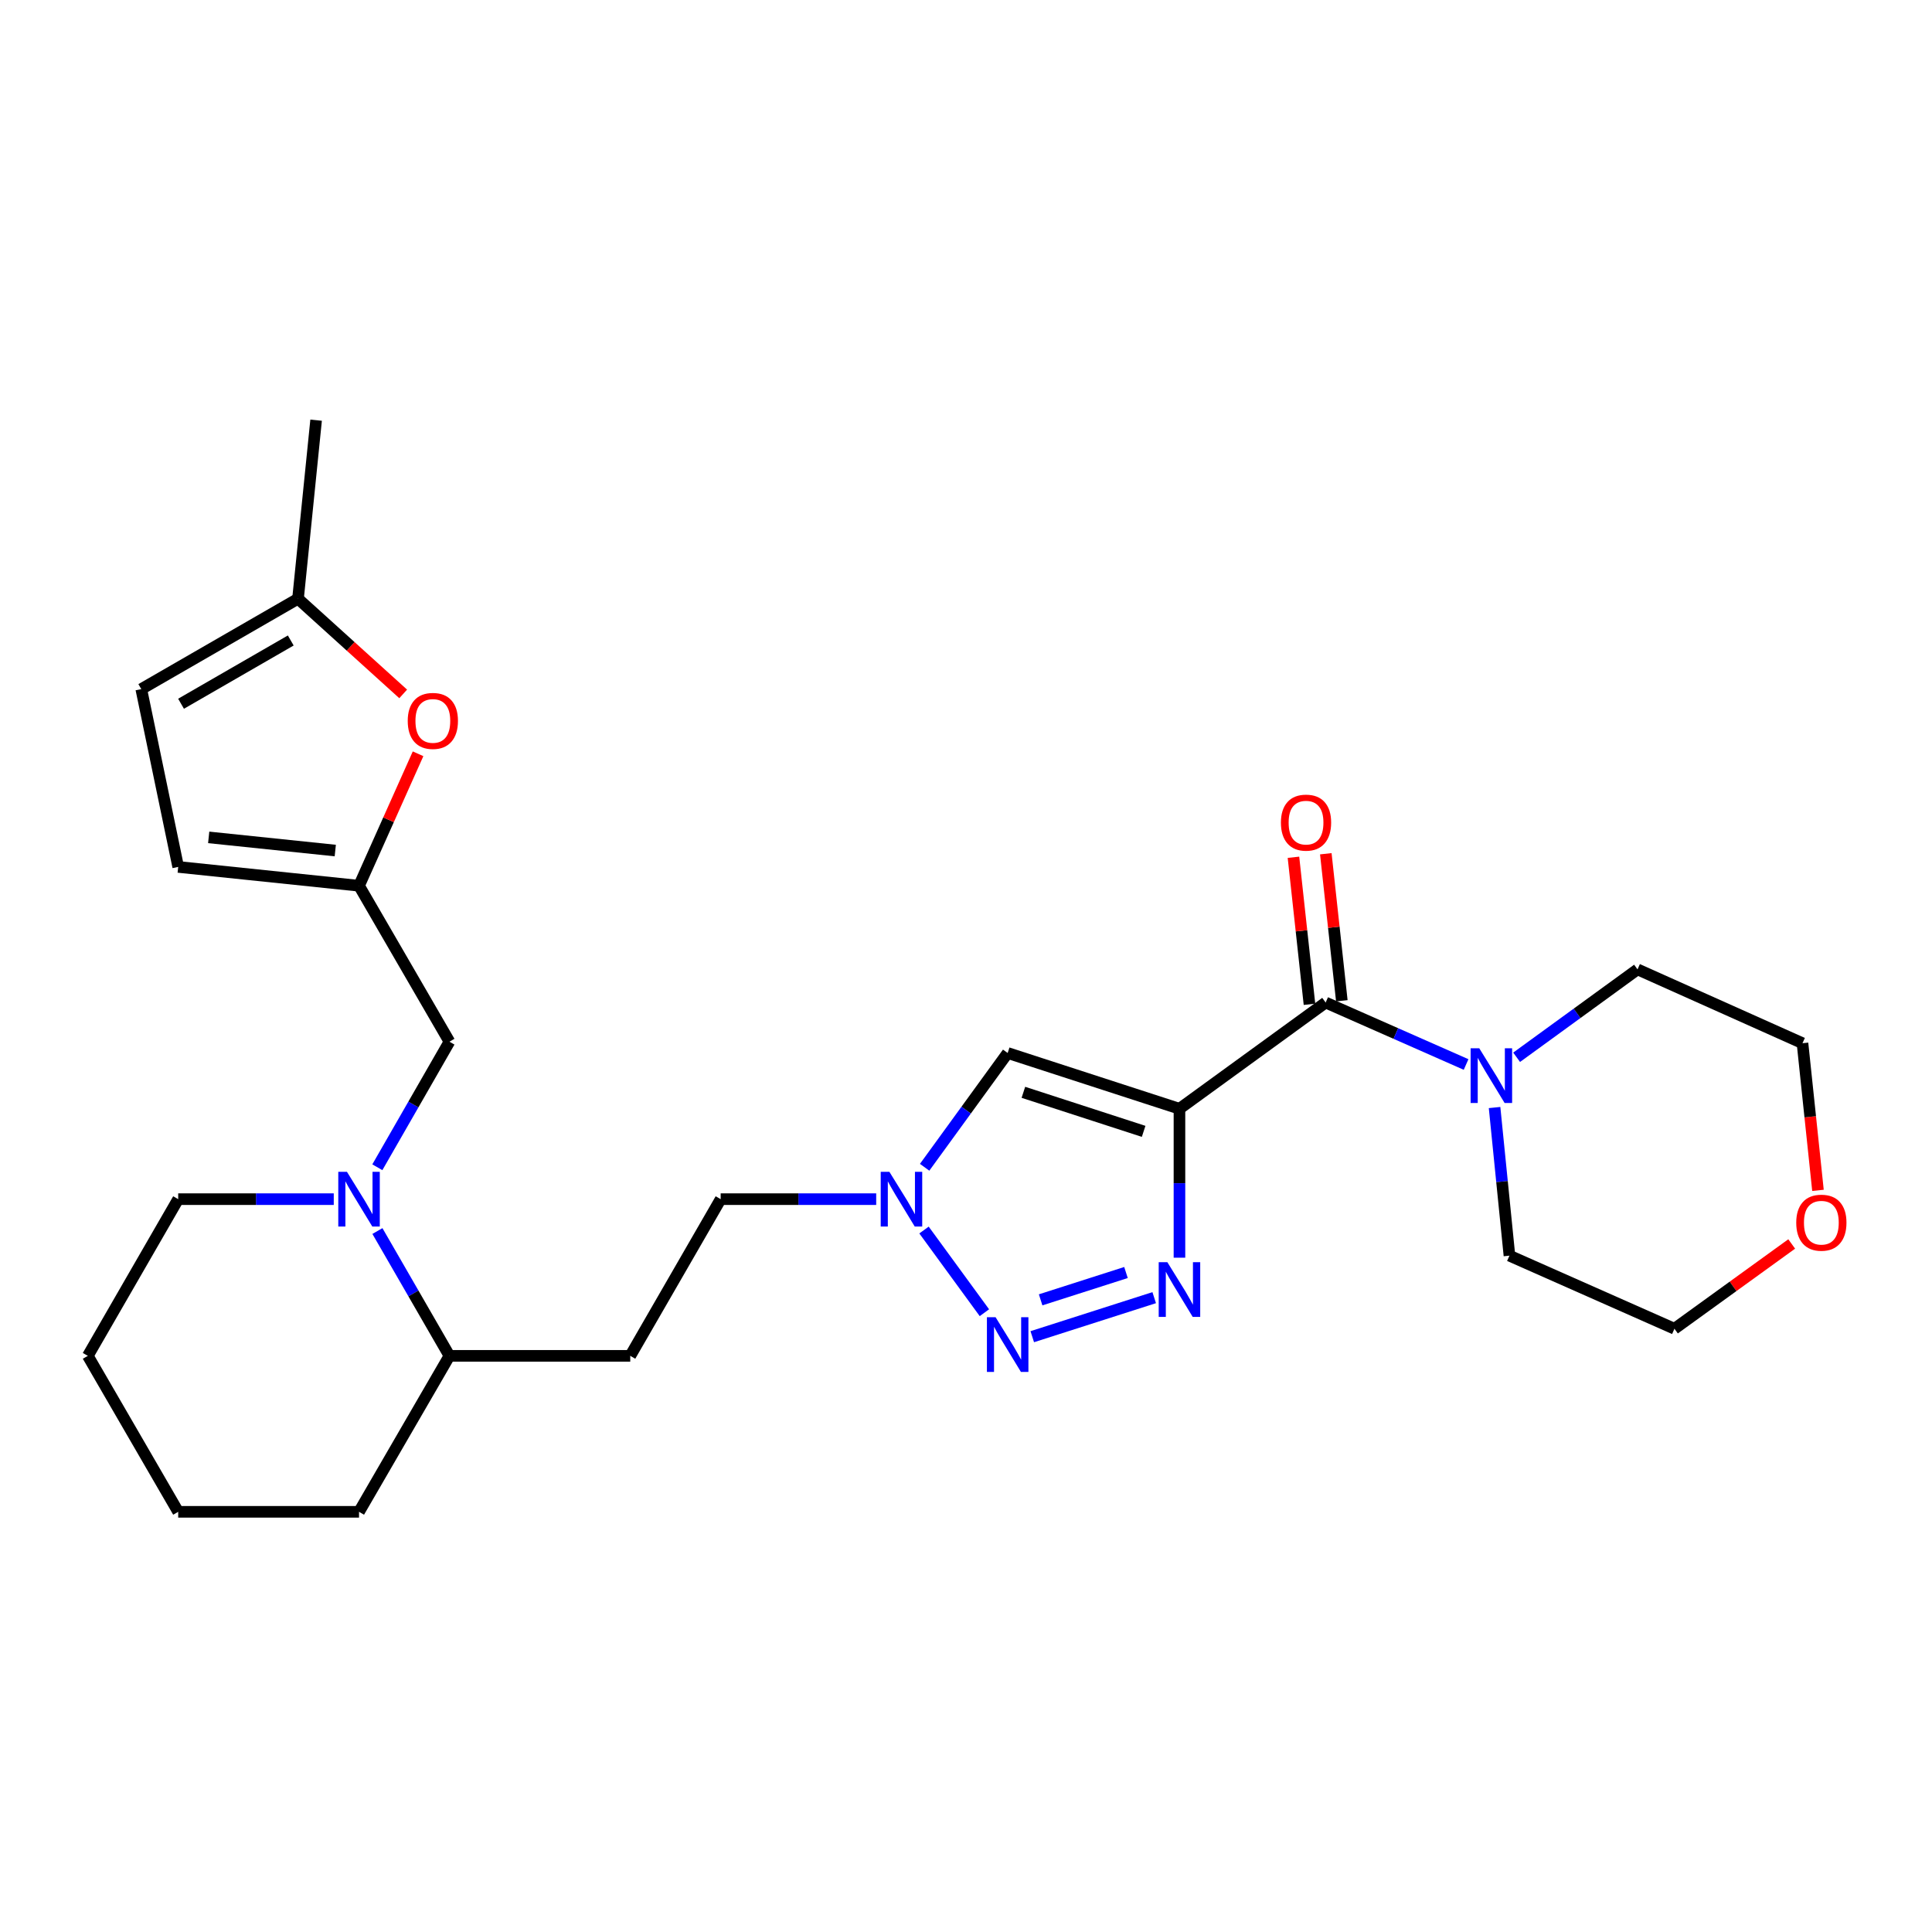 <?xml version='1.0' encoding='iso-8859-1'?>
<svg version='1.1' baseProfile='full'
              xmlns='http://www.w3.org/2000/svg'
                      xmlns:rdkit='http://www.rdkit.org/xml'
                      xmlns:xlink='http://www.w3.org/1999/xlink'
                  xml:space='preserve'
width='1000px' height='1000px' viewBox='0 0 1000 1000'>
<!-- END OF HEADER -->
<rect style='opacity:1.0;fill:#FFFFFF;stroke:none' width='1000' height='1000' x='0' y='0'> </rect>
<path class='bond-0' d='M 610.486,573.899 L 610.486,612.439' style='fill:none;fill-rule:evenodd;stroke:#000000;stroke-width:6px;stroke-linecap:butt;stroke-linejoin:miter;stroke-opacity:1' />
<path class='bond-0' d='M 610.486,612.439 L 610.486,650.979' style='fill:none;fill-rule:evenodd;stroke:#0000FF;stroke-width:6px;stroke-linecap:butt;stroke-linejoin:miter;stroke-opacity:1' />
<path class='bond-2' d='M 610.486,573.899 L 686.154,518.912' style='fill:none;fill-rule:evenodd;stroke:#000000;stroke-width:6px;stroke-linecap:butt;stroke-linejoin:miter;stroke-opacity:1' />
<path class='bond-3' d='M 610.486,573.899 L 521.567,545.03' style='fill:none;fill-rule:evenodd;stroke:#000000;stroke-width:6px;stroke-linecap:butt;stroke-linejoin:miter;stroke-opacity:1' />
<path class='bond-3' d='M 591.946,585.59 L 529.703,565.382' style='fill:none;fill-rule:evenodd;stroke:#000000;stroke-width:6px;stroke-linecap:butt;stroke-linejoin:miter;stroke-opacity:1' />
<path class='bond-1' d='M 597.412,671.664 L 534.298,691.87' style='fill:none;fill-rule:evenodd;stroke:#0000FF;stroke-width:6px;stroke-linecap:butt;stroke-linejoin:miter;stroke-opacity:1' />
<path class='bond-1' d='M 582.809,658.653 L 538.629,672.797' style='fill:none;fill-rule:evenodd;stroke:#0000FF;stroke-width:6px;stroke-linecap:butt;stroke-linejoin:miter;stroke-opacity:1' />
<path class='bond-27' d='M 509.524,679.455 L 478.269,636.659' style='fill:none;fill-rule:evenodd;stroke:#0000FF;stroke-width:6px;stroke-linecap:butt;stroke-linejoin:miter;stroke-opacity:1' />
<path class='bond-6' d='M 686.154,518.912 L 722.499,534.948' style='fill:none;fill-rule:evenodd;stroke:#000000;stroke-width:6px;stroke-linecap:butt;stroke-linejoin:miter;stroke-opacity:1' />
<path class='bond-6' d='M 722.499,534.948 L 758.845,550.983' style='fill:none;fill-rule:evenodd;stroke:#0000FF;stroke-width:6px;stroke-linecap:butt;stroke-linejoin:miter;stroke-opacity:1' />
<path class='bond-15' d='M 694.526,518 L 690.381,479.95' style='fill:none;fill-rule:evenodd;stroke:#000000;stroke-width:6px;stroke-linecap:butt;stroke-linejoin:miter;stroke-opacity:1' />
<path class='bond-15' d='M 690.381,479.95 L 686.236,441.899' style='fill:none;fill-rule:evenodd;stroke:#FF0000;stroke-width:6px;stroke-linecap:butt;stroke-linejoin:miter;stroke-opacity:1' />
<path class='bond-15' d='M 677.781,519.824 L 673.636,481.774' style='fill:none;fill-rule:evenodd;stroke:#000000;stroke-width:6px;stroke-linecap:butt;stroke-linejoin:miter;stroke-opacity:1' />
<path class='bond-15' d='M 673.636,481.774 L 669.491,443.723' style='fill:none;fill-rule:evenodd;stroke:#FF0000;stroke-width:6px;stroke-linecap:butt;stroke-linejoin:miter;stroke-opacity:1' />
<path class='bond-4' d='M 521.567,545.03 L 500.076,574.606' style='fill:none;fill-rule:evenodd;stroke:#000000;stroke-width:6px;stroke-linecap:butt;stroke-linejoin:miter;stroke-opacity:1' />
<path class='bond-4' d='M 500.076,574.606 L 478.586,604.182' style='fill:none;fill-rule:evenodd;stroke:#0000FF;stroke-width:6px;stroke-linecap:butt;stroke-linejoin:miter;stroke-opacity:1' />
<path class='bond-16' d='M 453.519,620.68 L 413.269,620.68' style='fill:none;fill-rule:evenodd;stroke:#0000FF;stroke-width:6px;stroke-linecap:butt;stroke-linejoin:miter;stroke-opacity:1' />
<path class='bond-16' d='M 413.269,620.68 L 373.019,620.68' style='fill:none;fill-rule:evenodd;stroke:#000000;stroke-width:6px;stroke-linecap:butt;stroke-linejoin:miter;stroke-opacity:1' />
<path class='bond-5' d='M 195.354,637.181 L 213.993,669.483' style='fill:none;fill-rule:evenodd;stroke:#0000FF;stroke-width:6px;stroke-linecap:butt;stroke-linejoin:miter;stroke-opacity:1' />
<path class='bond-5' d='M 213.993,669.483 L 232.632,701.785' style='fill:none;fill-rule:evenodd;stroke:#000000;stroke-width:6px;stroke-linecap:butt;stroke-linejoin:miter;stroke-opacity:1' />
<path class='bond-9' d='M 195.313,604.17 L 213.972,571.676' style='fill:none;fill-rule:evenodd;stroke:#0000FF;stroke-width:6px;stroke-linecap:butt;stroke-linejoin:miter;stroke-opacity:1' />
<path class='bond-9' d='M 213.972,571.676 L 232.632,539.182' style='fill:none;fill-rule:evenodd;stroke:#000000;stroke-width:6px;stroke-linecap:butt;stroke-linejoin:miter;stroke-opacity:1' />
<path class='bond-18' d='M 172.753,620.68 L 132.494,620.68' style='fill:none;fill-rule:evenodd;stroke:#0000FF;stroke-width:6px;stroke-linecap:butt;stroke-linejoin:miter;stroke-opacity:1' />
<path class='bond-18' d='M 132.494,620.68 L 92.235,620.68' style='fill:none;fill-rule:evenodd;stroke:#000000;stroke-width:6px;stroke-linecap:butt;stroke-linejoin:miter;stroke-opacity:1' />
<path class='bond-19' d='M 773.586,573.257 L 777.436,611.595' style='fill:none;fill-rule:evenodd;stroke:#0000FF;stroke-width:6px;stroke-linecap:butt;stroke-linejoin:miter;stroke-opacity:1' />
<path class='bond-19' d='M 777.436,611.595 L 781.286,649.933' style='fill:none;fill-rule:evenodd;stroke:#000000;stroke-width:6px;stroke-linecap:butt;stroke-linejoin:miter;stroke-opacity:1' />
<path class='bond-20' d='M 785.007,547.246 L 816.292,524.498' style='fill:none;fill-rule:evenodd;stroke:#0000FF;stroke-width:6px;stroke-linecap:butt;stroke-linejoin:miter;stroke-opacity:1' />
<path class='bond-20' d='M 816.292,524.498 L 847.578,501.75' style='fill:none;fill-rule:evenodd;stroke:#000000;stroke-width:6px;stroke-linecap:butt;stroke-linejoin:miter;stroke-opacity:1' />
<path class='bond-7' d='M 185.833,458.46 L 232.632,539.182' style='fill:none;fill-rule:evenodd;stroke:#000000;stroke-width:6px;stroke-linecap:butt;stroke-linejoin:miter;stroke-opacity:1' />
<path class='bond-8' d='M 185.833,458.46 L 201.112,424.309' style='fill:none;fill-rule:evenodd;stroke:#000000;stroke-width:6px;stroke-linecap:butt;stroke-linejoin:miter;stroke-opacity:1' />
<path class='bond-8' d='M 201.112,424.309 L 216.391,390.159' style='fill:none;fill-rule:evenodd;stroke:#FF0000;stroke-width:6px;stroke-linecap:butt;stroke-linejoin:miter;stroke-opacity:1' />
<path class='bond-11' d='M 185.833,458.46 L 92.235,448.719' style='fill:none;fill-rule:evenodd;stroke:#000000;stroke-width:6px;stroke-linecap:butt;stroke-linejoin:miter;stroke-opacity:1' />
<path class='bond-11' d='M 173.537,440.245 L 108.018,433.426' style='fill:none;fill-rule:evenodd;stroke:#000000;stroke-width:6px;stroke-linecap:butt;stroke-linejoin:miter;stroke-opacity:1' />
<path class='bond-10' d='M 208.688,359.166 L 181.469,334.535' style='fill:none;fill-rule:evenodd;stroke:#FF0000;stroke-width:6px;stroke-linecap:butt;stroke-linejoin:miter;stroke-opacity:1' />
<path class='bond-10' d='M 181.469,334.535 L 154.25,309.903' style='fill:none;fill-rule:evenodd;stroke:#000000;stroke-width:6px;stroke-linecap:butt;stroke-linejoin:miter;stroke-opacity:1' />
<path class='bond-21' d='M 154.25,309.903 L 163.617,217.484' style='fill:none;fill-rule:evenodd;stroke:#000000;stroke-width:6px;stroke-linecap:butt;stroke-linejoin:miter;stroke-opacity:1' />
<path class='bond-30' d='M 154.25,309.903 L 73.126,356.683' style='fill:none;fill-rule:evenodd;stroke:#000000;stroke-width:6px;stroke-linecap:butt;stroke-linejoin:miter;stroke-opacity:1' />
<path class='bond-30' d='M 150.496,331.512 L 93.709,364.258' style='fill:none;fill-rule:evenodd;stroke:#000000;stroke-width:6px;stroke-linecap:butt;stroke-linejoin:miter;stroke-opacity:1' />
<path class='bond-12' d='M 92.235,448.719 L 73.126,356.683' style='fill:none;fill-rule:evenodd;stroke:#000000;stroke-width:6px;stroke-linecap:butt;stroke-linejoin:miter;stroke-opacity:1' />
<path class='bond-13' d='M 232.632,701.785 L 326.22,701.785' style='fill:none;fill-rule:evenodd;stroke:#000000;stroke-width:6px;stroke-linecap:butt;stroke-linejoin:miter;stroke-opacity:1' />
<path class='bond-24' d='M 232.632,701.785 L 185.833,782.516' style='fill:none;fill-rule:evenodd;stroke:#000000;stroke-width:6px;stroke-linecap:butt;stroke-linejoin:miter;stroke-opacity:1' />
<path class='bond-14' d='M 326.22,701.785 L 373.019,620.68' style='fill:none;fill-rule:evenodd;stroke:#000000;stroke-width:6px;stroke-linecap:butt;stroke-linejoin:miter;stroke-opacity:1' />
<path class='bond-17' d='M 940.978,616.126 L 936.973,578.047' style='fill:none;fill-rule:evenodd;stroke:#FF0000;stroke-width:6px;stroke-linecap:butt;stroke-linejoin:miter;stroke-opacity:1' />
<path class='bond-17' d='M 936.973,578.047 L 932.969,539.968' style='fill:none;fill-rule:evenodd;stroke:#000000;stroke-width:6px;stroke-linecap:butt;stroke-linejoin:miter;stroke-opacity:1' />
<path class='bond-28' d='M 927.383,643.874 L 897.035,665.816' style='fill:none;fill-rule:evenodd;stroke:#FF0000;stroke-width:6px;stroke-linecap:butt;stroke-linejoin:miter;stroke-opacity:1' />
<path class='bond-28' d='M 897.035,665.816 L 866.687,687.757' style='fill:none;fill-rule:evenodd;stroke:#000000;stroke-width:6px;stroke-linecap:butt;stroke-linejoin:miter;stroke-opacity:1' />
<path class='bond-29' d='M 92.235,620.68 L 45.455,701.785' style='fill:none;fill-rule:evenodd;stroke:#000000;stroke-width:6px;stroke-linecap:butt;stroke-linejoin:miter;stroke-opacity:1' />
<path class='bond-22' d='M 781.286,649.933 L 866.687,687.757' style='fill:none;fill-rule:evenodd;stroke:#000000;stroke-width:6px;stroke-linecap:butt;stroke-linejoin:miter;stroke-opacity:1' />
<path class='bond-23' d='M 847.578,501.75 L 932.969,539.968' style='fill:none;fill-rule:evenodd;stroke:#000000;stroke-width:6px;stroke-linecap:butt;stroke-linejoin:miter;stroke-opacity:1' />
<path class='bond-26' d='M 185.833,782.516 L 92.235,782.516' style='fill:none;fill-rule:evenodd;stroke:#000000;stroke-width:6px;stroke-linecap:butt;stroke-linejoin:miter;stroke-opacity:1' />
<path class='bond-25' d='M 45.455,701.785 L 92.235,782.516' style='fill:none;fill-rule:evenodd;stroke:#000000;stroke-width:6px;stroke-linecap:butt;stroke-linejoin:miter;stroke-opacity:1' />
<path  class='atom-1' d='M 604.226 653.319
L 613.506 668.319
Q 614.426 669.799, 615.906 672.479
Q 617.386 675.159, 617.466 675.319
L 617.466 653.319
L 621.226 653.319
L 621.226 681.639
L 617.346 681.639
L 607.386 665.239
Q 606.226 663.319, 604.986 661.119
Q 603.786 658.919, 603.426 658.239
L 603.426 681.639
L 599.746 681.639
L 599.746 653.319
L 604.226 653.319
' fill='#0000FF'/>
<path  class='atom-2' d='M 515.307 681.785
L 524.587 696.785
Q 525.507 698.265, 526.987 700.945
Q 528.467 703.625, 528.547 703.785
L 528.547 681.785
L 532.307 681.785
L 532.307 710.105
L 528.427 710.105
L 518.467 693.705
Q 517.307 691.785, 516.067 689.585
Q 514.867 687.385, 514.507 686.705
L 514.507 710.105
L 510.827 710.105
L 510.827 681.785
L 515.307 681.785
' fill='#0000FF'/>
<path  class='atom-5' d='M 460.338 606.52
L 469.618 621.52
Q 470.538 623, 472.018 625.68
Q 473.498 628.36, 473.578 628.52
L 473.578 606.52
L 477.338 606.52
L 477.338 634.84
L 473.458 634.84
L 463.498 618.44
Q 462.338 616.52, 461.098 614.32
Q 459.898 612.12, 459.538 611.44
L 459.538 634.84
L 455.858 634.84
L 455.858 606.52
L 460.338 606.52
' fill='#0000FF'/>
<path  class='atom-6' d='M 179.573 606.52
L 188.853 621.52
Q 189.773 623, 191.253 625.68
Q 192.733 628.36, 192.813 628.52
L 192.813 606.52
L 196.573 606.52
L 196.573 634.84
L 192.693 634.84
L 182.733 618.44
Q 181.573 616.52, 180.333 614.32
Q 179.133 612.12, 178.773 611.44
L 178.773 634.84
L 175.093 634.84
L 175.093 606.52
L 179.573 606.52
' fill='#0000FF'/>
<path  class='atom-7' d='M 765.669 542.596
L 774.949 557.596
Q 775.869 559.076, 777.349 561.756
Q 778.829 564.436, 778.909 564.596
L 778.909 542.596
L 782.669 542.596
L 782.669 570.916
L 778.789 570.916
L 768.829 554.516
Q 767.669 552.596, 766.429 550.396
Q 765.229 548.196, 764.869 547.516
L 764.869 570.916
L 761.189 570.916
L 761.189 542.596
L 765.669 542.596
' fill='#0000FF'/>
<path  class='atom-9' d='M 211.041 373.14
Q 211.041 366.34, 214.401 362.54
Q 217.761 358.74, 224.041 358.74
Q 230.321 358.74, 233.681 362.54
Q 237.041 366.34, 237.041 373.14
Q 237.041 380.02, 233.641 383.94
Q 230.241 387.82, 224.041 387.82
Q 217.801 387.82, 214.401 383.94
Q 211.041 380.06, 211.041 373.14
M 224.041 384.62
Q 228.361 384.62, 230.681 381.74
Q 233.041 378.82, 233.041 373.14
Q 233.041 367.58, 230.681 364.78
Q 228.361 361.94, 224.041 361.94
Q 219.721 361.94, 217.361 364.74
Q 215.041 367.54, 215.041 373.14
Q 215.041 378.86, 217.361 381.74
Q 219.721 384.62, 224.041 384.62
' fill='#FF0000'/>
<path  class='atom-16' d='M 663 425.787
Q 663 418.987, 666.36 415.187
Q 669.72 411.387, 676 411.387
Q 682.28 411.387, 685.64 415.187
Q 689 418.987, 689 425.787
Q 689 432.667, 685.6 436.587
Q 682.2 440.467, 676 440.467
Q 669.76 440.467, 666.36 436.587
Q 663 432.707, 663 425.787
M 676 437.267
Q 680.32 437.267, 682.64 434.387
Q 685 431.467, 685 425.787
Q 685 420.227, 682.64 417.427
Q 680.32 414.587, 676 414.587
Q 671.68 414.587, 669.32 417.387
Q 667 420.187, 667 425.787
Q 667 431.507, 669.32 434.387
Q 671.68 437.267, 676 437.267
' fill='#FF0000'/>
<path  class='atom-18' d='M 929.729 632.86
Q 929.729 626.06, 933.089 622.26
Q 936.449 618.46, 942.729 618.46
Q 949.009 618.46, 952.369 622.26
Q 955.729 626.06, 955.729 632.86
Q 955.729 639.74, 952.329 643.66
Q 948.929 647.54, 942.729 647.54
Q 936.489 647.54, 933.089 643.66
Q 929.729 639.78, 929.729 632.86
M 942.729 644.34
Q 947.049 644.34, 949.369 641.46
Q 951.729 638.54, 951.729 632.86
Q 951.729 627.3, 949.369 624.5
Q 947.049 621.66, 942.729 621.66
Q 938.409 621.66, 936.049 624.46
Q 933.729 627.26, 933.729 632.86
Q 933.729 638.58, 936.049 641.46
Q 938.409 644.34, 942.729 644.34
' fill='#FF0000'/>
</svg>
